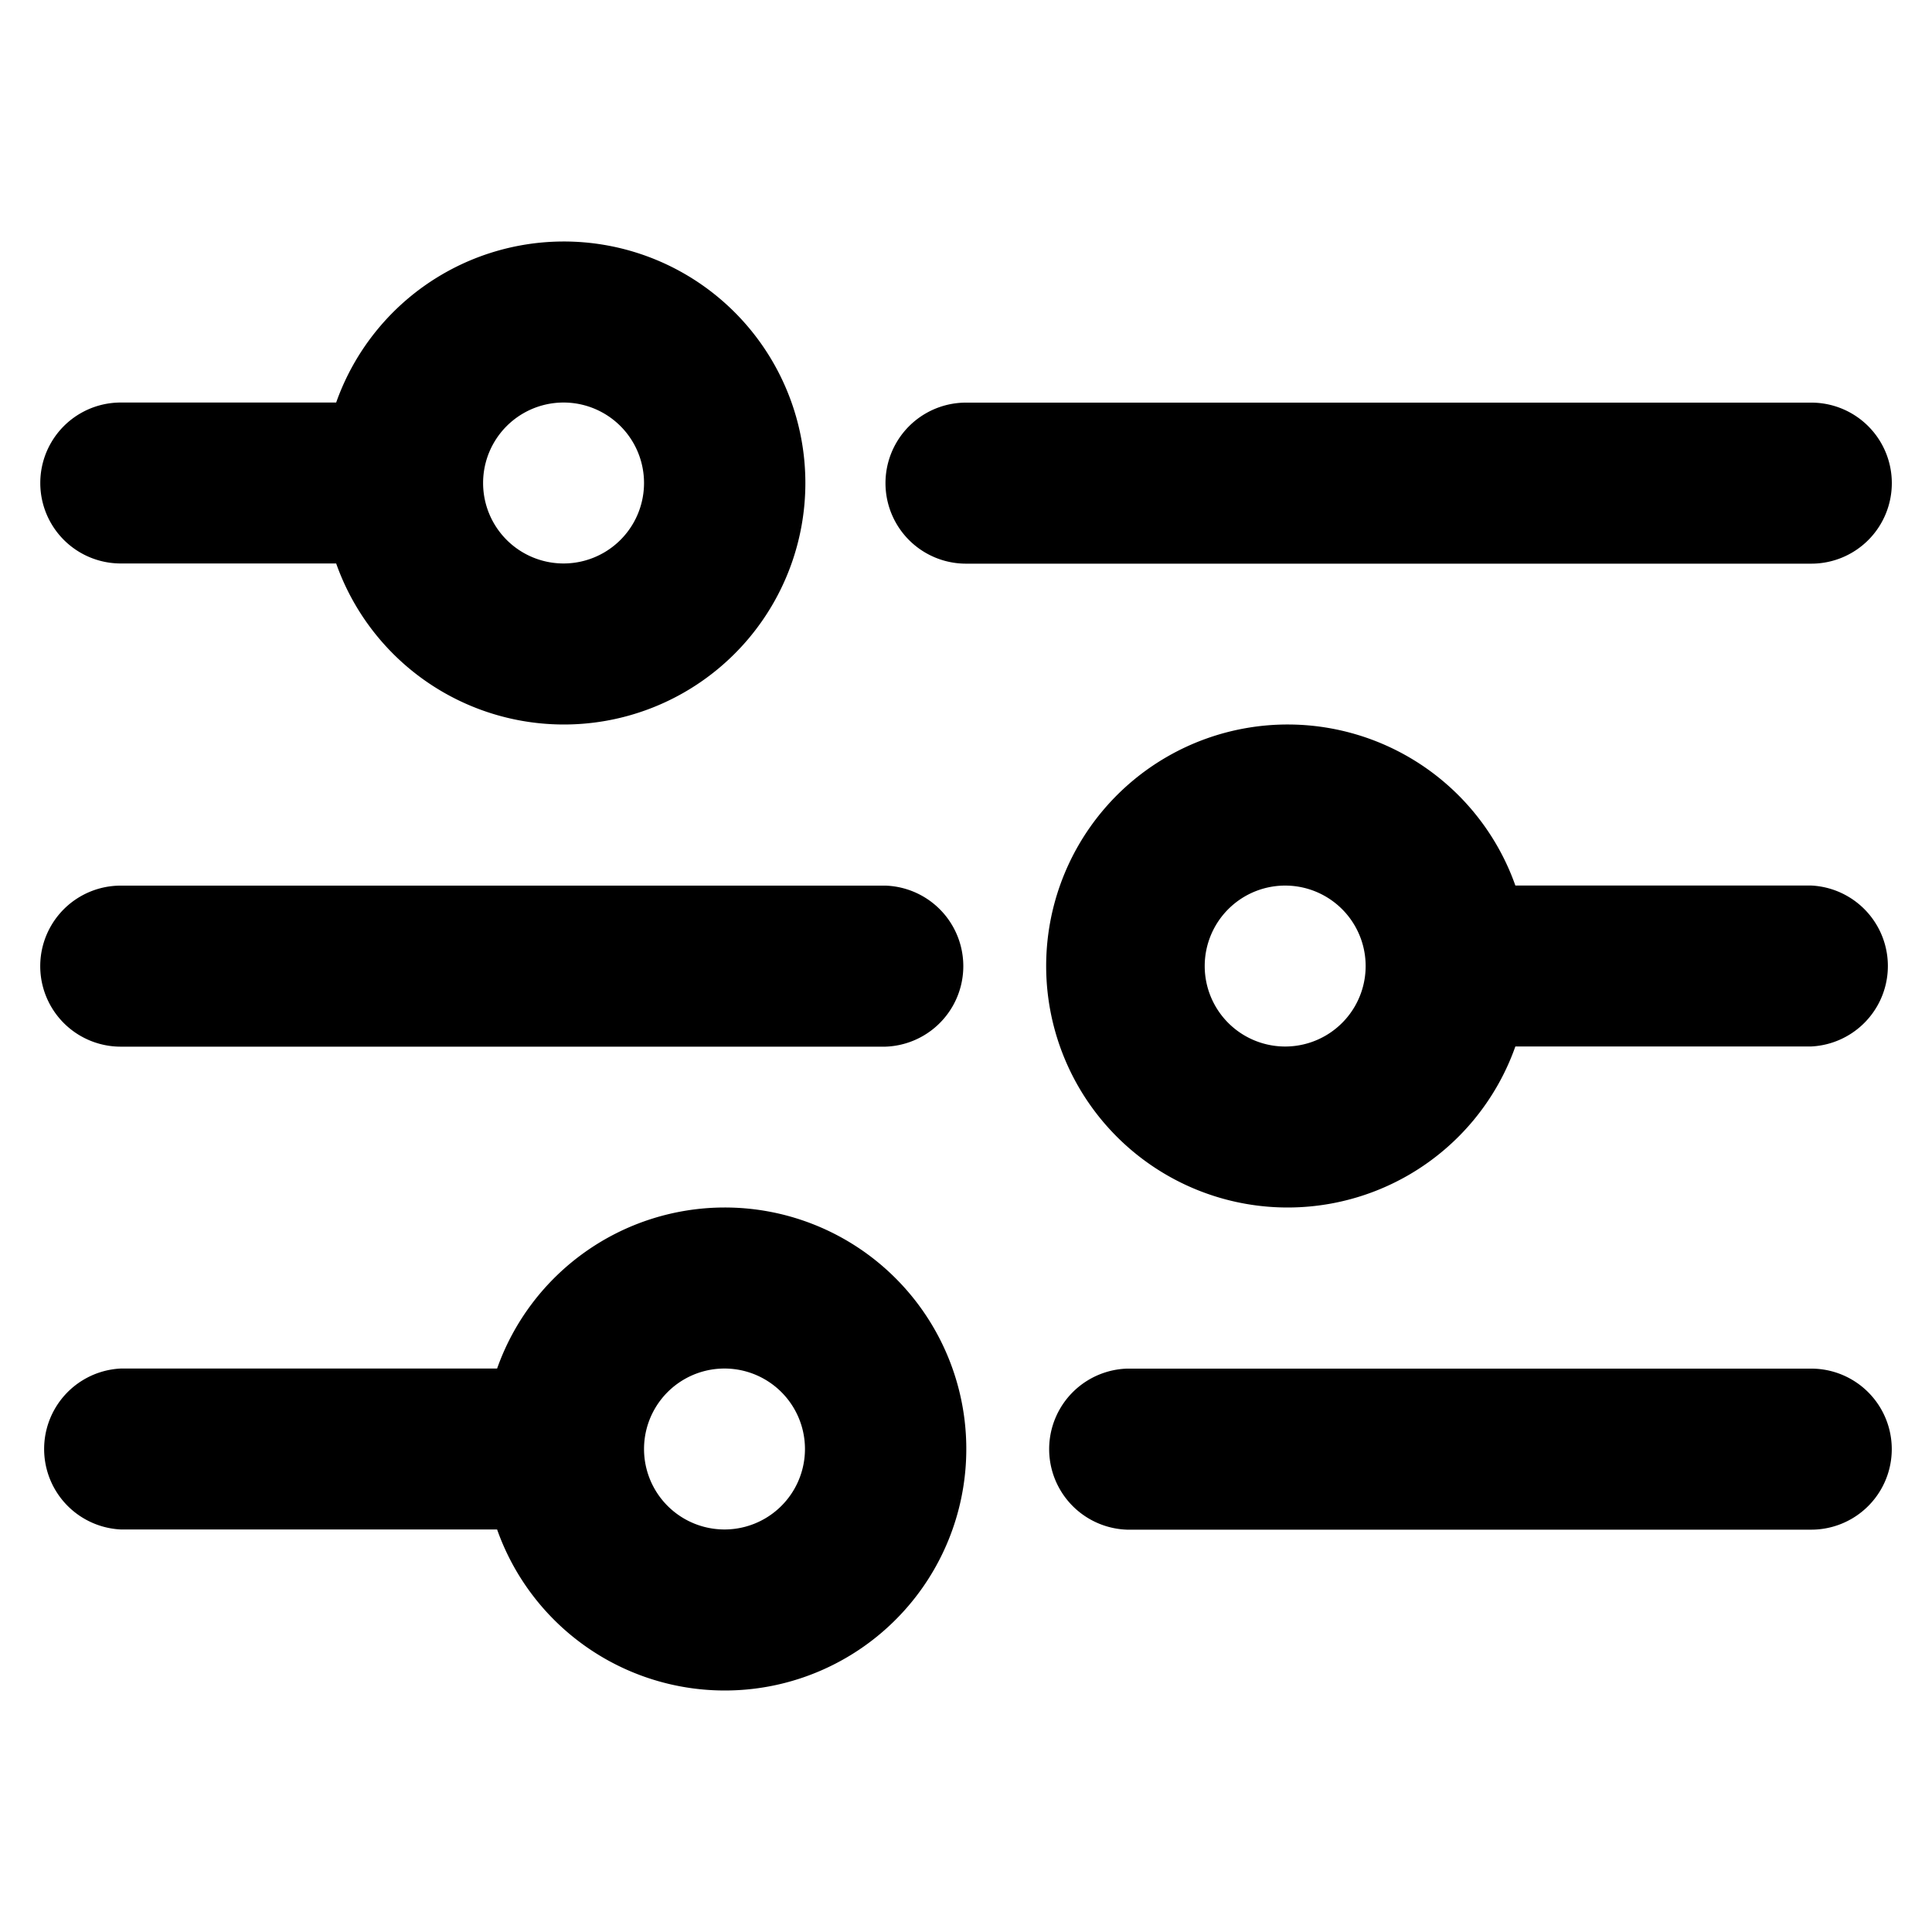 <svg width="20" height="20" viewBox="0 0 20 20" fill="none" xmlns="http://www.w3.org/2000/svg"><path d="M19.584 5.001a.833.833 0 00-.834-.833H10a.833.833 0 000 1.667h8.75A.833.833 0 0019.584 5zM1.25 5.833h2.23a2.5 2.5 0 100-1.666H1.25a.833.833 0 100 1.666zm4.584-1.666a.833.833 0 110 1.666.833.833 0 010-1.666zm12.916 5h-3.063a2.5 2.5 0 100 1.666h3.063a.834.834 0 000-1.666zm-5.417 1.666a.833.833 0 110-1.665.833.833 0 010 1.665zM9.167 9.168H1.25a.833.833 0 100 1.667h7.917a.834.834 0 000-1.667zm9.583 5h-7.084a.834.834 0 000 1.667h7.084a.833.833 0 100-1.667zM7.5 12.5a2.5 2.5 0 00-2.354 1.667H1.25a.834.834 0 000 1.666h3.896A2.5 2.5 0 107.5 12.5zm0 3.333a.833.833 0 110-1.666.833.833 0 010 1.666z" fill="currentColor"/></svg>